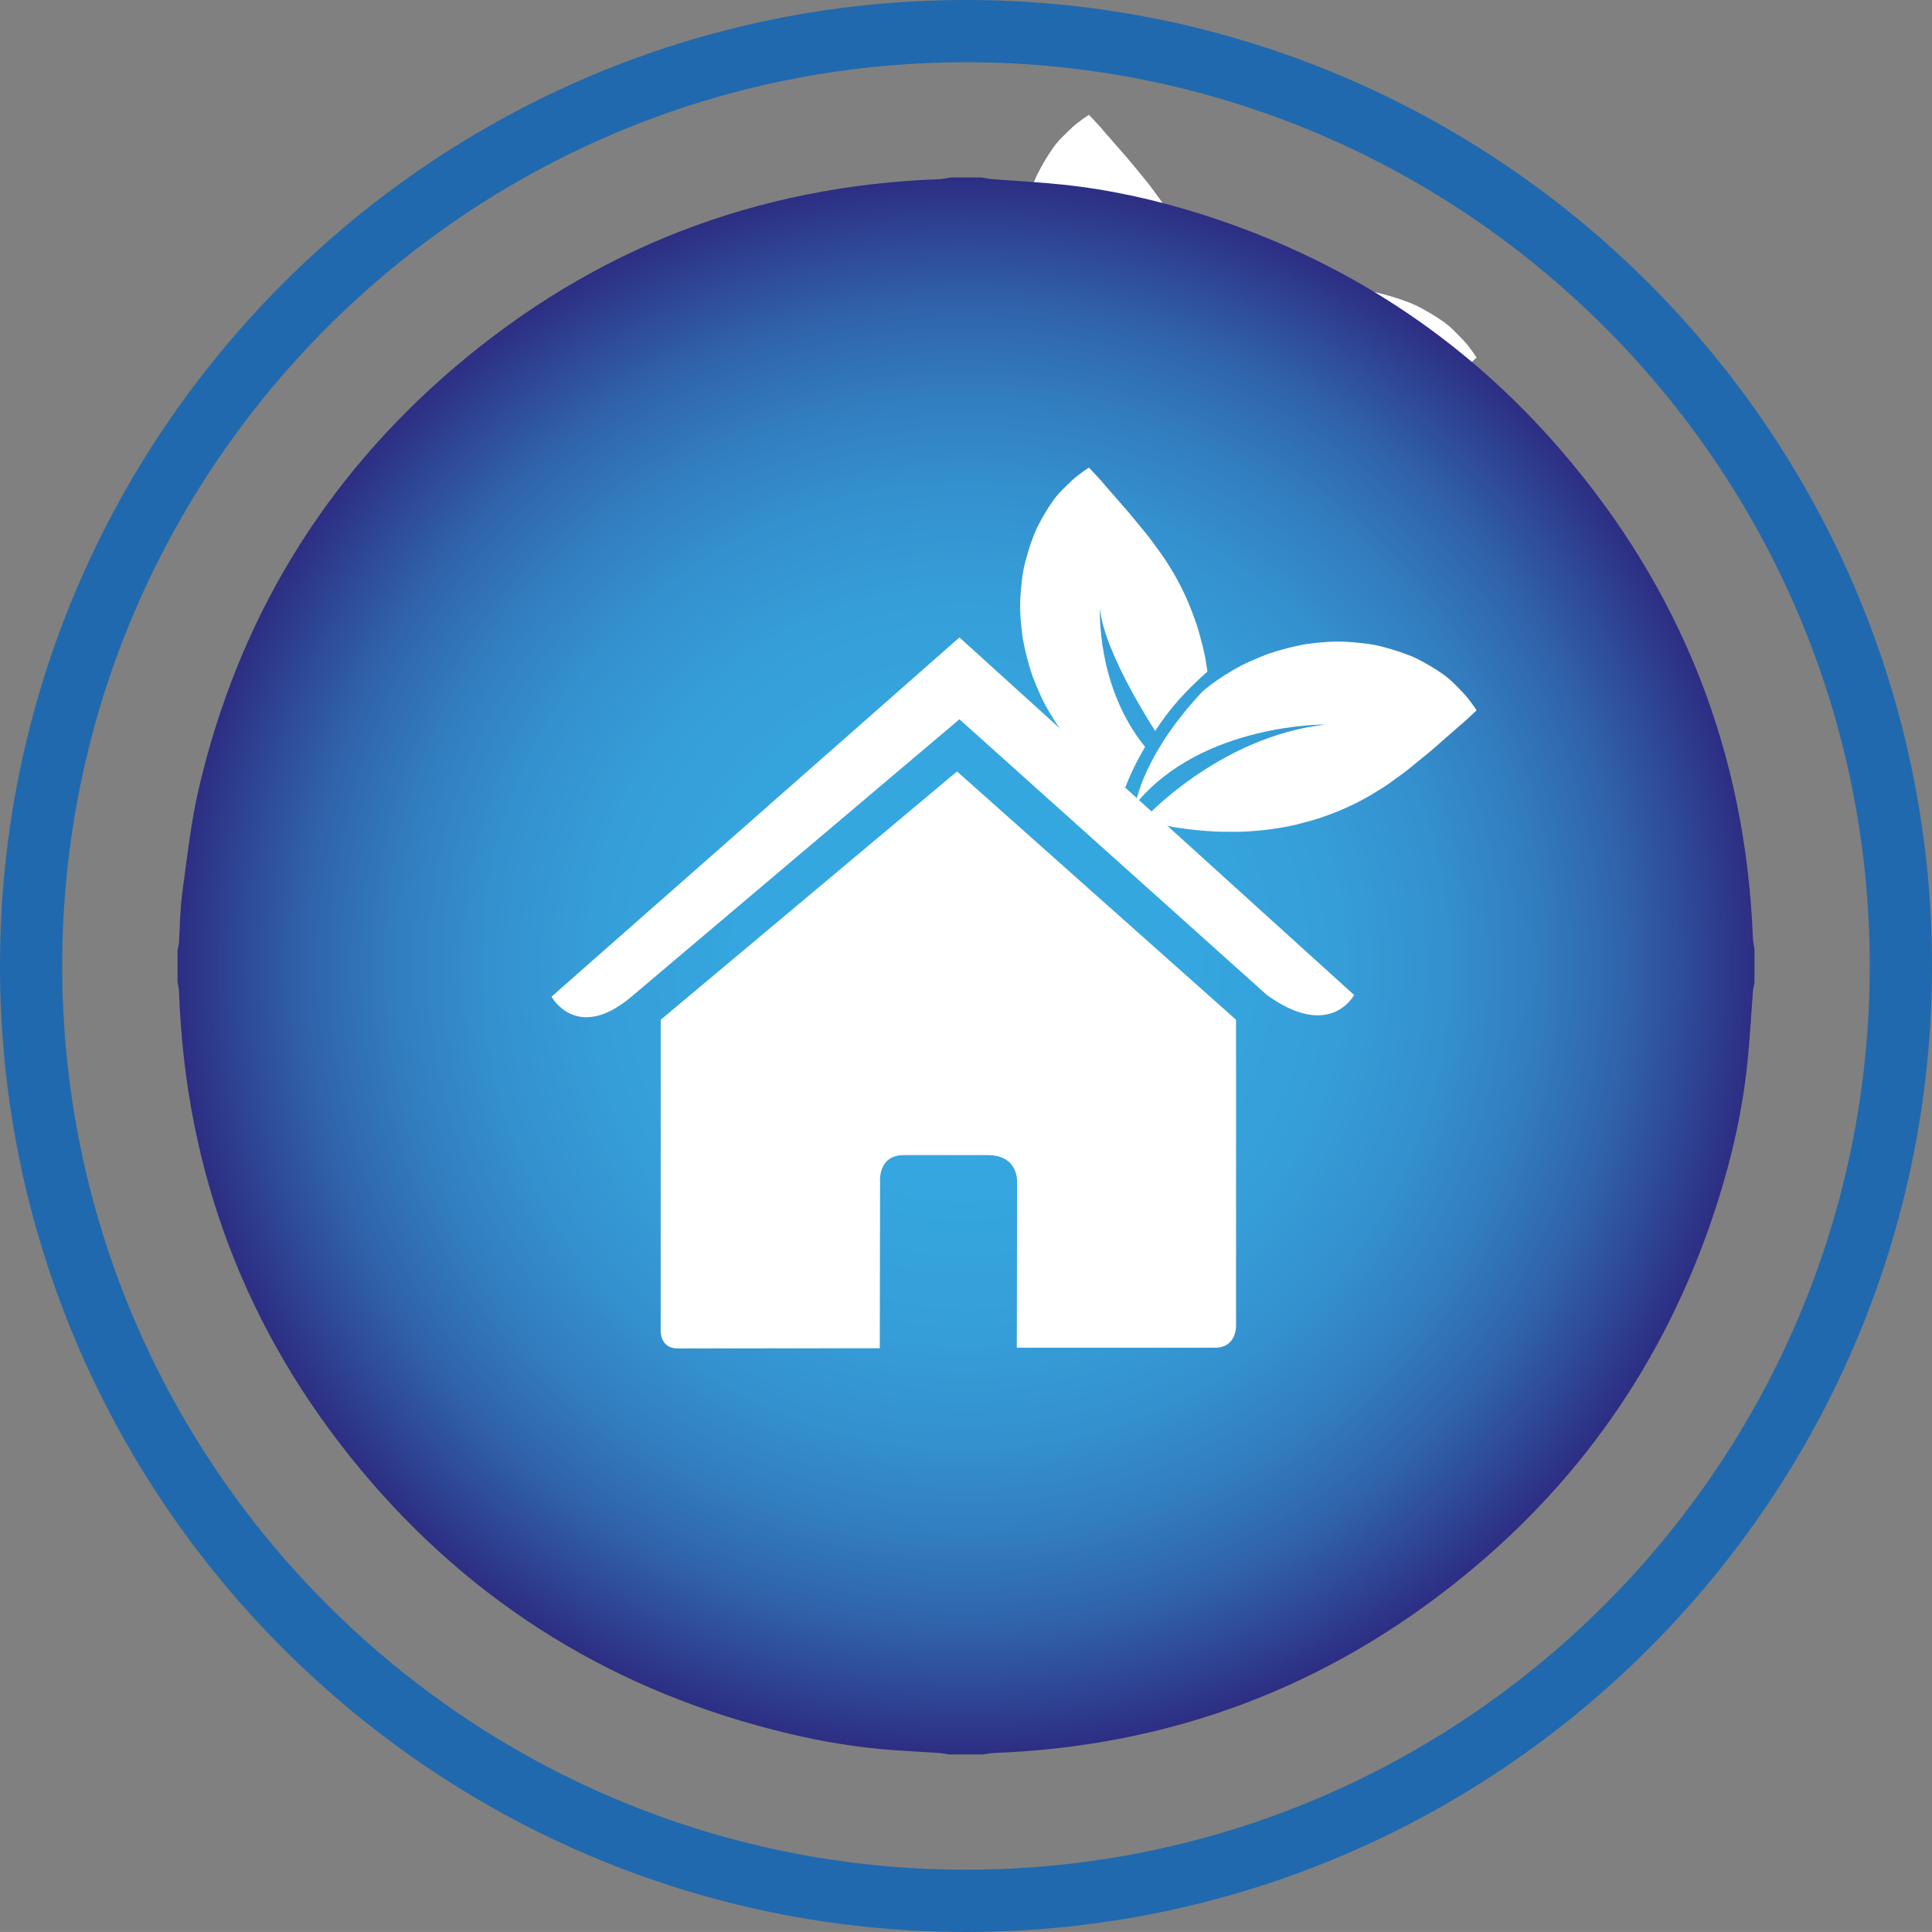 <svg xmlns="http://www.w3.org/2000/svg" xmlns:xlink="http://www.w3.org/1999/xlink" id="Livello_1" data-name="Livello 1" viewBox="0 0 400 399.99"><rect x="0" y="0" width="400" height="399.99" fill="#808080" stroke="none"/><defs><style>      .cls-1 {        clip-path: url(#clippath);      }      .cls-2 {        fill: none;      }      .cls-2, .cls-3, .cls-4, .cls-5 {        stroke-width: 0px;      }      .cls-6 {        clip-path: url(#clippath-1);      }      .cls-3 {        fill: url(#Sfumatura_senza_nome_11);      }      .cls-4 {        fill: #2069ae;      }      .cls-5 {        fill: #fff;      }    </style><clipPath id="clippath"><rect class="cls-2" x="0" width="399.99" height="399.99"></rect></clipPath><clipPath id="clippath-1"><path class="cls-2" d="M196.82,36.75c-.77.12-1.53.3-2.29.34-38.03,1.39-71.62,14.4-100.52,39.06-27.13,23.18-44.75,52.36-52.86,87.14-1.66,7.14-2.44,14.47-3.43,21.75-.45,3.27-.44,6.6-.66,9.9-.03.63-.19,1.26-.31,1.89v6.35c.12.77.31,1.53.32,2.31,1.34,37.11,13.8,70.08,37.48,98.62,23.36,28.15,53.1,46.34,88.73,54.81,7.14,1.71,14.39,2.9,21.74,3.43,3.12.22,6.25.37,9.37.58.72.05,1.43.22,2.15.32h6.91c.82-.1,1.64-.3,2.45-.32,36.51-1.4,69.01-13.64,97.29-36.72,25.33-20.65,42.79-46.73,52.61-77.94,2.87-9.12,4.95-18.42,5.95-27.95.54-5.08.8-10.17,1.19-15.25.05-.53.21-1.07.32-1.6v-6.91c-.12-.77-.31-1.53-.34-2.31-1.48-38.33-14.75-72.07-39.79-101.08-20.22-23.44-45.29-39.68-74.83-48.96-9.19-2.87-18.54-4.96-28.13-5.97-4.92-.53-9.88-.77-14.83-1.16-.73-.06-1.44-.22-2.16-.34h-6.35Z"></path></clipPath><radialGradient id="Sfumatura_senza_nome_11" data-name="Sfumatura senza nome 11" cx="15.48" cy="415.64" fx="15.48" fy="415.64" r="12.88" gradientTransform="translate(3.85 5466.1) scale(12.67 -12.67)" gradientUnits="userSpaceOnUse"><stop offset="0" stop-color="#36a9e1"></stop><stop offset=".29" stop-color="#35a6df"></stop><stop offset=".47" stop-color="#359ed8"></stop><stop offset=".61" stop-color="#3490ce"></stop><stop offset=".73" stop-color="#327cbe"></stop><stop offset=".84" stop-color="#3062aa"></stop><stop offset=".94" stop-color="#2e4292"></stop><stop offset="1" stop-color="#2d2e83"></stop></radialGradient></defs><g class="cls-1"><path class="cls-5" d="M114.18,133.29s5.21,9.6,16.57,0l67.89-57.42,63.65,57.08c13.15,9.48,18.06,0,18.06,0l-81.71-74.03-84.46,74.38Z"></path><path class="cls-5" d="M235.12,93.4c.09-.58,1.75-10.36,13.76-23.19,1.89-1.66,4.06-3.14,6.34-4.47,2.25-1.35,4.77-2.4,7.27-3.38,2.58-.88,5.24-1.57,7.91-2.05,2.73-.36,5.4-.61,8.12-.49,2.73.19,5.28.39,7.82,1.07,2.53.68,4.82,1.42,6.94,2.4,2.13,1.08,3.99,2.2,5.57,3.32,1.58,1.1,2.9,2.59,3.9,3.61,1.03,1,1.74,2.11,2.23,2.73.49.68.72,1.08.72,1.08,0,0-.35.32-.99.94-.62.53-1.53,1.48-2.58,2.31-.98.86-2.18,1.91-3.56,3.11-1.3,1.19-2.69,2.37-4.12,3.5-1.44,1.17-2.96,2.49-4.48,3.56-1.52,1.11-3.16,2.36-4.81,3.29-3.31,2.1-6.89,3.81-10.73,5.17-1.92.73-3.9,1.2-5.91,1.74-2.02.5-4.1.81-6.18,1.1-2.1.22-4.19.41-6.3.43-2.1,0-4.15,0-6.16-.17-2-.14-3.93-.37-5.69-.63-1.75-.23-3.47-.66-4.82-.91-1.1-.17-2.02-.46-2.8-.66,0,0,15.58-17.32,37.88-19.84,0,0-25.6-.3-39.32,16.45"></path><path class="cls-5" d="M237.08,81.59c-1.6,2.69-2.98,5.48-4.08,8.36l-.46-.23c-3.75-2.22-7.65-5.24-10.9-9.13-1.67-1.89-3.16-4.06-4.47-6.34-1.37-2.25-2.41-4.78-3.39-7.27-.88-2.58-1.56-5.23-2.04-7.9-.37-2.76-.62-5.42-.5-8.13.18-2.73.39-5.28,1.07-7.82.68-2.53,1.42-4.82,2.41-6.93,1.07-2.14,2.19-4.01,3.32-5.59,1.08-1.58,2.58-2.89,3.61-3.9,1-1.02,2.11-1.73,2.73-2.22.66-.48,1.08-.71,1.08-.71,0,0,.33.34.94.98.52.62,1.48,1.53,2.29,2.58.86.99,1.91,2.18,3.12,3.56,1.17,1.31,2.36,2.71,3.5,4.12,1.17,1.43,2.47,2.95,3.56,4.48,1.1,1.52,2.36,3.16,3.29,4.79,2.09,3.32,3.81,6.91,5.15,10.75.75,1.91,1.2,3.89,1.75,5.91.41,1.65.68,3.34.93,5.05-4.26,3.78-7.55,7.27-10.82,12.29,0,0-10.51-15.99-11.44-25.28,0,0-.77,16.18,9.35,28.58"></path></g><g class="cls-6"><rect class="cls-3" x="36.75" y="36.75" width="326.5" height="326.48"></rect></g><path class="cls-5" d="M136.78,275.47s-.14,3.71,3.48,3.71c4.52,0,41.89-.04,41.89-.04l.06-34.32s-.59-5.67,4.91-5.67h17.38c6.49,0,6.08,5.67,6.08,5.67l-.06,34.21h41c4.61,0,4.39-4.63,4.39-4.63v-63.27l-57.77-51.41-61.35,51.41v64.34Z"></path><path class="cls-5" d="M114.18,206.34s5.21,9.6,16.57,0l67.89-57.42,63.65,57.08c13.15,9.48,18.06,0,18.06,0l-81.71-74.03-84.46,74.38Z"></path><path class="cls-5" d="M235.12,166.44c.09-.58,1.75-10.36,13.76-23.19,1.89-1.66,4.06-3.14,6.34-4.47,2.25-1.35,4.77-2.4,7.27-3.38,2.58-.88,5.24-1.57,7.91-2.05,2.73-.36,5.4-.61,8.12-.49,2.73.19,5.28.39,7.82,1.07,2.53.68,4.82,1.42,6.94,2.4,2.13,1.08,3.99,2.2,5.57,3.32,1.58,1.1,2.9,2.59,3.9,3.61,1.03,1,1.74,2.11,2.23,2.73.49.68.72,1.08.72,1.08,0,0-.35.32-.99.94-.62.53-1.53,1.48-2.58,2.31-.98.86-2.18,1.91-3.56,3.11-1.3,1.19-2.69,2.37-4.12,3.5-1.44,1.17-2.96,2.49-4.48,3.56-1.52,1.11-3.16,2.36-4.81,3.29-3.31,2.1-6.89,3.81-10.73,5.17-1.92.73-3.9,1.2-5.91,1.74-2.02.5-4.1.81-6.18,1.1-2.1.22-4.19.41-6.3.43-2.1,0-4.15,0-6.16-.17-2-.14-3.93-.37-5.69-.63-1.75-.23-3.47-.66-4.82-.91-1.1-.17-2.02-.46-2.8-.66,0,0,15.58-17.32,37.88-19.84,0,0-25.6-.3-39.32,16.45"></path><path class="cls-5" d="M237.08,154.63c-1.6,2.69-2.98,5.48-4.08,8.36l-.46-.23c-3.75-2.22-7.65-5.24-10.9-9.13-1.67-1.89-3.16-4.06-4.47-6.34-1.37-2.25-2.41-4.78-3.39-7.27-.88-2.58-1.56-5.23-2.04-7.9-.37-2.76-.62-5.42-.5-8.13.18-2.73.39-5.28,1.07-7.82.68-2.53,1.42-4.82,2.41-6.93,1.07-2.14,2.19-4.01,3.32-5.59,1.08-1.58,2.58-2.89,3.61-3.9,1-1.02,2.11-1.73,2.73-2.22.66-.48,1.08-.71,1.08-.71,0,0,.33.34.94.98.52.62,1.48,1.53,2.29,2.58.86.99,1.91,2.18,3.12,3.56,1.17,1.31,2.36,2.71,3.5,4.12,1.17,1.43,2.47,2.95,3.56,4.48,1.1,1.52,2.36,3.16,3.29,4.79,2.09,3.32,3.81,6.91,5.15,10.75.75,1.91,1.2,3.89,1.75,5.91.41,1.65.68,3.34.93,5.05-4.26,3.78-7.55,7.27-10.82,12.29,0,0-10.51-15.99-11.44-25.28,0,0-.77,16.18,9.35,28.58"></path><path class="cls-4" d="M199.99,399.99C89.71,399.99,0,310.27,0,199.98S89.71,0,199.99,0s200.01,89.71,200.01,199.98-89.72,200.01-200.01,200.01ZM199.99,12.89C96.82,12.89,12.88,96.82,12.88,199.98s83.94,187.12,187.11,187.12,187.12-83.95,187.12-187.12S303.17,12.89,199.99,12.89Z"></path></svg>